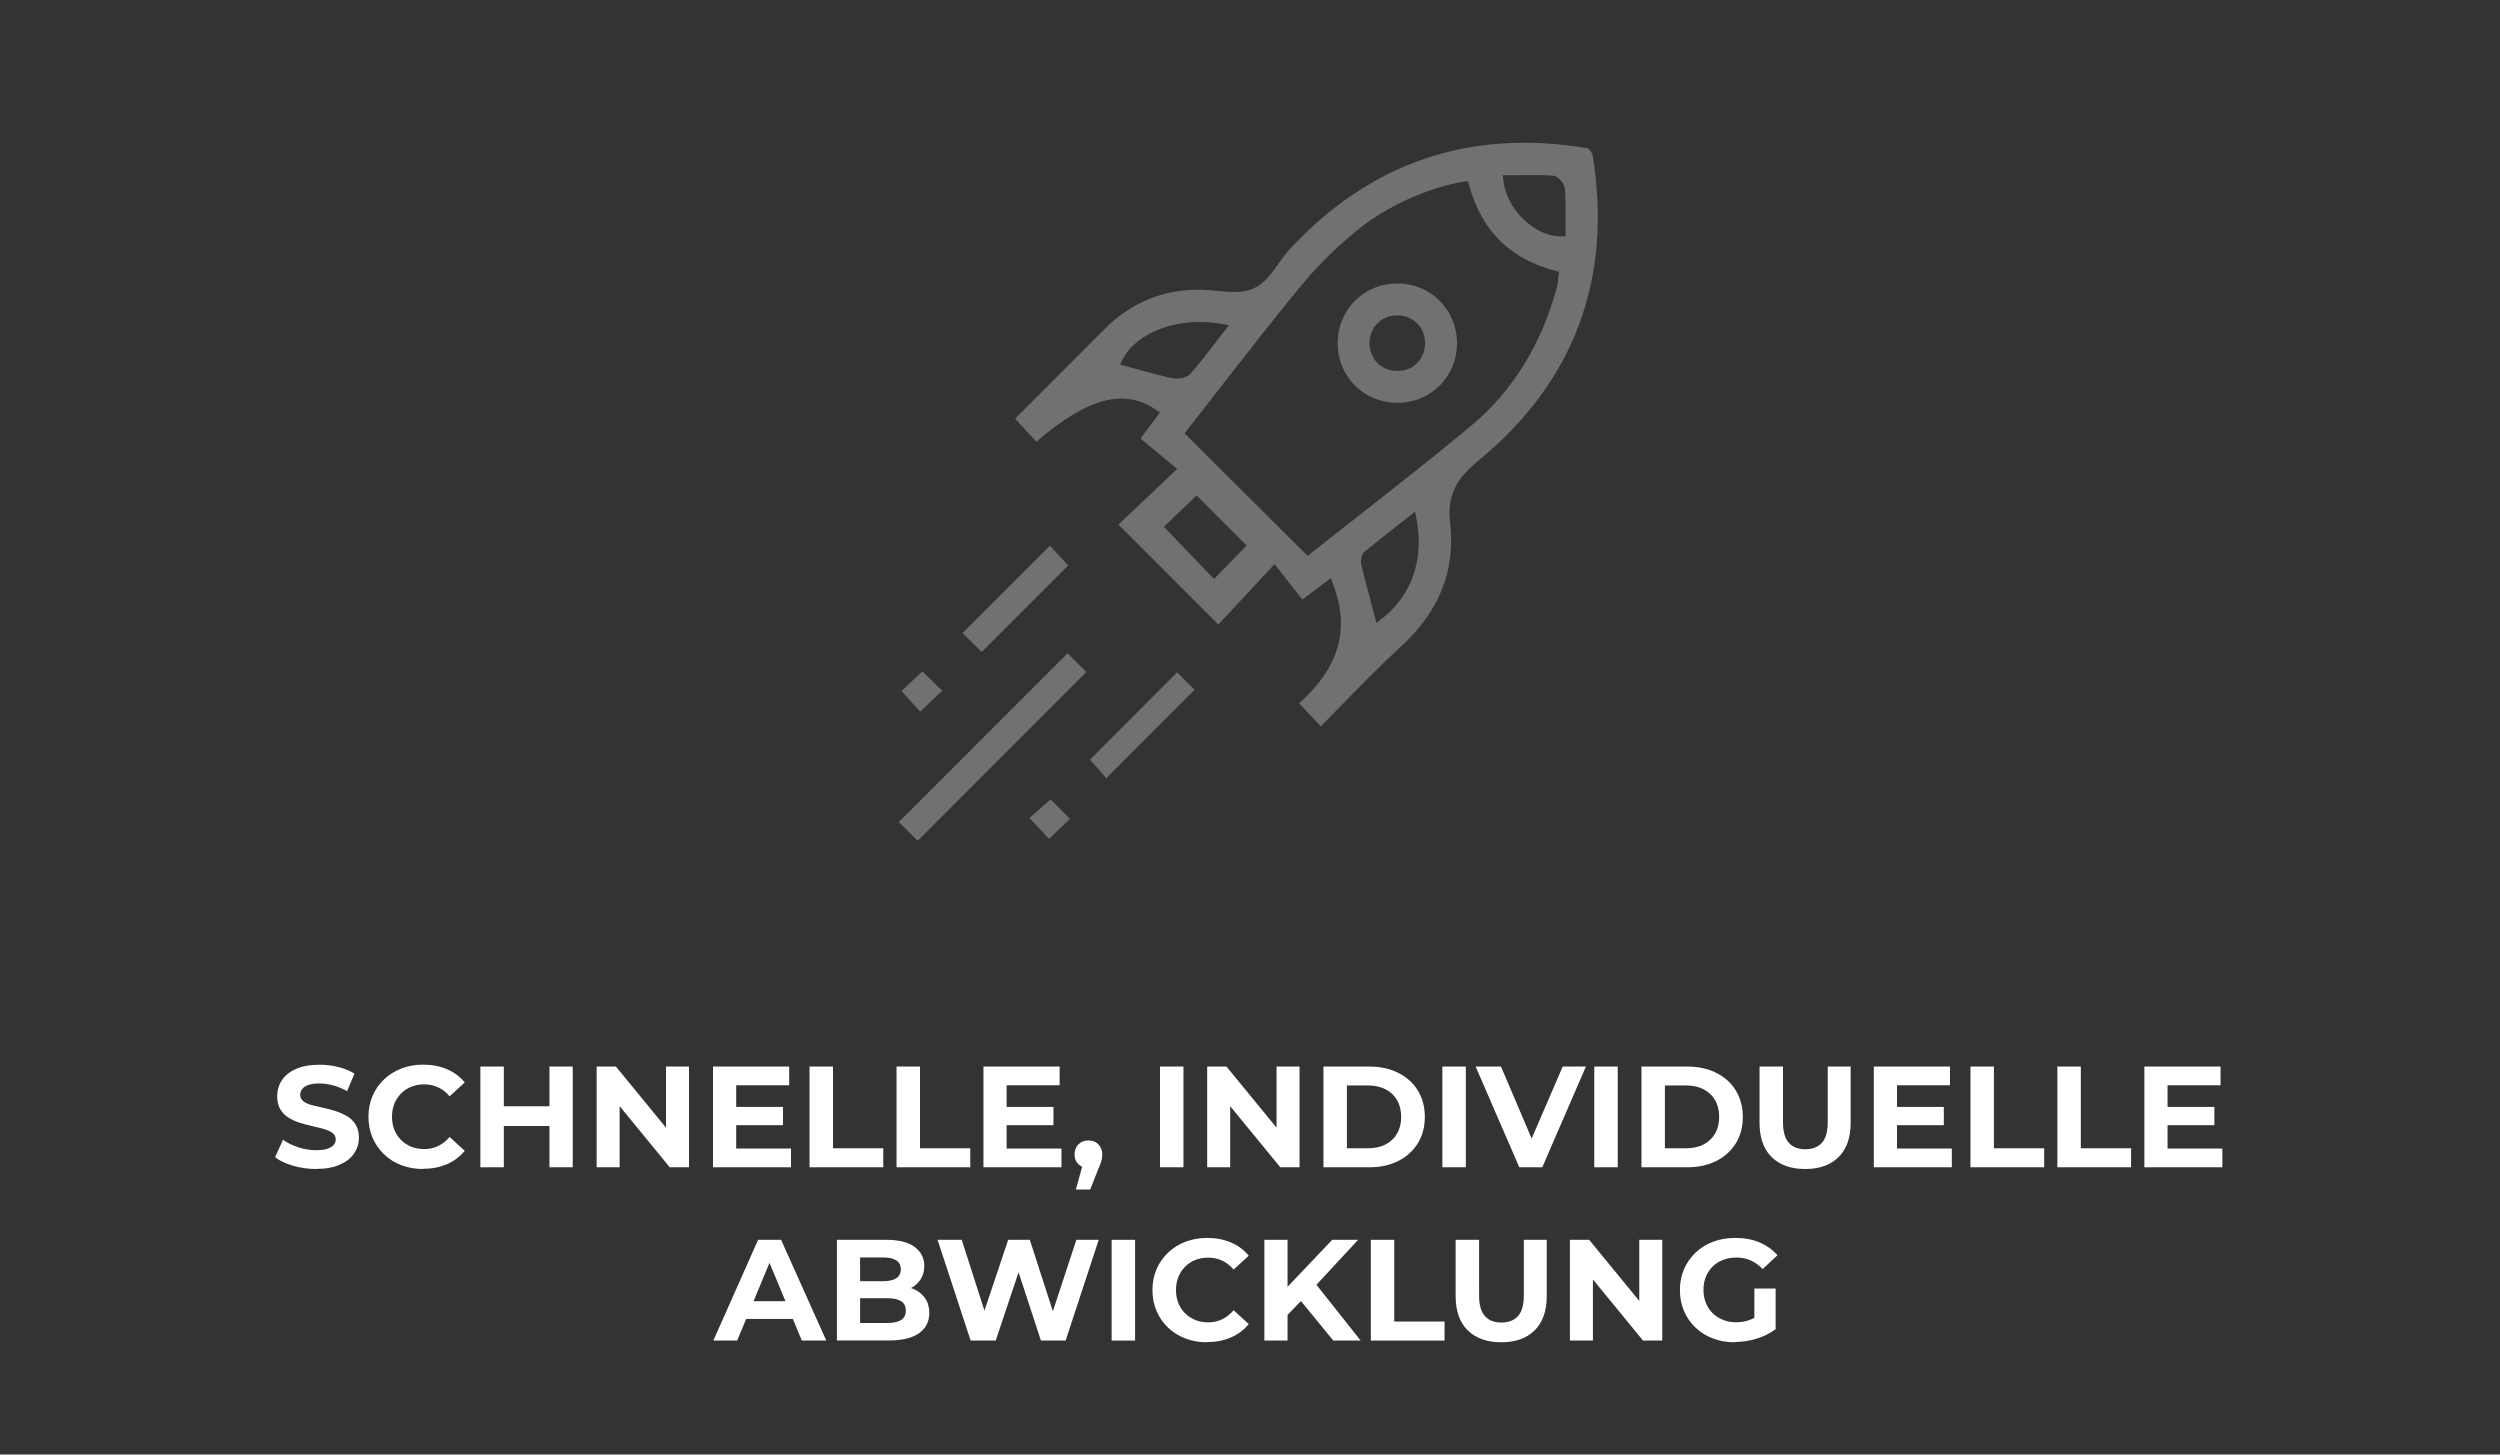 <?xml version="1.0" encoding="UTF-8"?><svg id="Ebene_2" xmlns="http://www.w3.org/2000/svg" viewBox="0 0 275 160"><rect x="0" y="0" width="275" height="160" fill="#333333" stroke="none"/><defs><style>.cls-1{fill:#fff;}.cls-2{fill:#717171;}</style></defs><g><path class="cls-1" d="M34.79,128.59c-.89,0-1.74-.12-2.56-.36-.82-.24-1.48-.55-1.97-.93l.87-1.93c.46,.34,1.02,.61,1.68,.83,.65,.22,1.31,.32,1.98,.32,.51,0,.92-.05,1.23-.16,.31-.11,.54-.25,.69-.42,.15-.17,.22-.38,.22-.61,0-.3-.12-.53-.35-.7-.23-.17-.54-.32-.93-.43-.39-.11-.81-.22-1.26-.32-.45-.1-.91-.22-1.37-.36-.46-.14-.88-.33-1.27-.57-.39-.24-.69-.55-.92-.93-.23-.39-.34-.87-.34-1.45,0-.63,.17-1.21,.51-1.73s.85-.94,1.54-1.25,1.56-.47,2.6-.47c.7,0,1.39,.08,2.07,.25,.68,.17,1.27,.41,1.78,.73l-.81,1.93c-.5-.28-1.01-.5-1.54-.64s-1.03-.21-1.52-.21-.91,.06-1.22,.17c-.31,.11-.53,.26-.67,.45s-.21,.4-.21,.63c0,.3,.12,.53,.35,.71,.23,.18,.54,.32,.92,.42,.38,.1,.8,.2,1.27,.3,.46,.1,.92,.22,1.38,.37,.45,.15,.87,.34,1.25,.56s.69,.53,.93,.92c.24,.39,.36,.86,.36,1.43,0,.62-.17,1.19-.51,1.71-.34,.52-.86,.93-1.56,1.25-.7,.32-1.57,.48-2.61,.48Z"/><path class="cls-1" d="M46.53,128.59c-.85,0-1.65-.14-2.38-.42-.73-.28-1.37-.68-1.91-1.2-.54-.52-.96-1.12-1.26-1.82s-.45-1.46-.45-2.3,.15-1.6,.45-2.3,.72-1.3,1.27-1.82c.54-.52,1.18-.92,1.92-1.2,.73-.28,1.53-.42,2.38-.42,.96,0,1.83,.17,2.61,.5,.78,.33,1.44,.82,1.96,1.46l-1.66,1.52c-.37-.43-.79-.76-1.26-.98-.47-.22-.98-.33-1.53-.33-.52,0-.99,.09-1.43,.26-.43,.17-.81,.42-1.12,.74s-.56,.69-.74,1.12c-.17,.43-.26,.91-.26,1.44s.09,1.01,.26,1.44c.17,.43,.42,.81,.74,1.12,.32,.32,.69,.56,1.12,.74,.43,.17,.91,.26,1.43,.26,.55,0,1.06-.11,1.53-.34,.47-.23,.89-.56,1.26-.99l1.66,1.52c-.53,.64-1.18,1.14-1.96,1.47-.78,.34-1.66,.51-2.63,.51Z"/><path class="cls-1" d="M55.42,128.4h-2.58v-11.08h2.58v11.08Zm5.21-4.54h-5.42v-2.17h5.42v2.17Zm-.19-6.54h2.56v11.08h-2.56v-11.08Z"/><path class="cls-1" d="M65.63,128.4v-11.08h2.12l6.54,7.98h-1.03v-7.98h2.53v11.08h-2.12l-6.54-7.98h1.03v7.98h-2.53Z"/><path class="cls-1" d="M80.98,126.34h6.03v2.06h-8.58v-11.08h8.38v2.06h-5.83v6.97Zm-.19-4.58h5.34v2.01h-5.34v-2.01Z"/><path class="cls-1" d="M89.05,128.4v-11.08h2.58v8.99h5.53v2.09h-8.11Z"/><path class="cls-1" d="M98.62,128.4v-11.08h2.58v8.99h5.53v2.09h-8.11Z"/><path class="cls-1" d="M110.73,126.34h6.03v2.06h-8.58v-11.08h8.38v2.06h-5.83v6.97Zm-.19-4.58h5.34v2.01h-5.34v-2.01Z"/><path class="cls-1" d="M118.35,130.84l1.04-3.8,.35,1.44c-.44,0-.81-.13-1.1-.4-.29-.27-.44-.63-.44-1.08s.15-.85,.44-1.13c.29-.28,.66-.42,1.09-.42s.81,.14,1.09,.43c.28,.29,.43,.66,.43,1.12,0,.13-.01,.26-.03,.39-.02,.13-.06,.29-.12,.47-.06,.18-.15,.42-.28,.71l-.9,2.28h-1.58Z"/><path class="cls-1" d="M127.6,128.4v-11.08h2.58v11.08h-2.58Z"/><path class="cls-1" d="M132.79,128.4v-11.08h2.12l6.54,7.98h-1.03v-7.98h2.53v11.08h-2.12l-6.54-7.98h1.03v7.98h-2.53Z"/><path class="cls-1" d="M145.58,128.4v-11.08h5.04c1.2,0,2.26,.23,3.18,.69,.92,.46,1.64,1.1,2.15,1.93,.52,.83,.78,1.8,.78,2.92s-.26,2.09-.78,2.92c-.52,.83-1.24,1.47-2.15,1.93s-1.98,.69-3.18,.69h-5.04Zm2.58-2.09h2.33c.74,0,1.38-.14,1.92-.42s.97-.68,1.27-1.2,.45-1.13,.45-1.83-.15-1.32-.45-1.84c-.3-.52-.72-.92-1.27-1.2s-1.19-.42-1.92-.42h-2.33v6.9Z"/><path class="cls-1" d="M158.66,128.4v-11.08h2.58v11.08h-2.58Z"/><path class="cls-1" d="M167.12,128.4l-4.8-11.08h2.79l4.18,9.82h-1.63l4.24-9.82h2.55l-4.8,11.08h-2.53Z"/><path class="cls-1" d="M175.37,128.4v-11.08h2.58v11.08h-2.58Z"/><path class="cls-1" d="M180.56,128.4v-11.08h5.04c1.2,0,2.26,.23,3.18,.69,.92,.46,1.64,1.1,2.15,1.93s.78,1.8,.78,2.92-.26,2.09-.78,2.92-1.23,1.47-2.15,1.93c-.92,.46-1.98,.69-3.18,.69h-5.04Zm2.58-2.09h2.33c.74,0,1.38-.14,1.92-.42,.54-.28,.97-.68,1.27-1.2s.45-1.13,.45-1.83-.15-1.32-.45-1.84c-.3-.52-.72-.92-1.27-1.2-.54-.28-1.19-.42-1.92-.42h-2.33v6.9Z"/><path class="cls-1" d="M198.57,128.59c-1.57,0-2.8-.44-3.69-1.31-.89-.88-1.33-2.13-1.33-3.77v-6.19h2.58v6.13c0,1.05,.22,1.8,.65,2.27,.43,.47,1.04,.7,1.8,.7s1.39-.23,1.82-.7c.43-.47,.65-1.23,.65-2.27v-6.13h2.52v6.19c0,1.64-.44,2.89-1.33,3.77-.89,.88-2.11,1.31-3.67,1.31Z"/><path class="cls-1" d="M208.67,126.34h6.03v2.06h-8.58v-11.08h8.38v2.06h-5.83v6.97Zm-.19-4.58h5.34v2.01h-5.34v-2.01Z"/><path class="cls-1" d="M216.75,128.4v-11.08h2.58v8.99h5.53v2.09h-8.11Z"/><path class="cls-1" d="M226.31,128.4v-11.08h2.58v8.99h5.53v2.09h-8.11Z"/><path class="cls-1" d="M238.43,126.34h6.03v2.06h-8.58v-11.08h8.38v2.06h-5.83v6.97Zm-.19-4.58h5.34v2.01h-5.34v-2.01Z"/><path class="cls-1" d="M78.47,147.46l4.92-11.08h2.53l4.97,11.08h-2.69l-4.07-9.79h1.03l-4.07,9.79h-2.63Zm2.49-2.38l.65-1.95h5.73l.67,1.95h-7.05Z"/><path class="cls-1" d="M92.06,147.46v-11.08h5.42c1.39,0,2.44,.26,3.14,.79,.7,.53,1.05,1.22,1.05,2.09,0,.58-.14,1.08-.43,1.51-.29,.43-.68,.76-1.18,.99-.5,.23-1.07,.35-1.7,.35l.3-.67c.7,0,1.31,.12,1.84,.35,.53,.23,.95,.57,1.26,1.01s.46,.99,.46,1.63c0,.95-.38,1.69-1.12,2.22-.75,.53-1.85,.8-3.31,.8h-5.73Zm2.55-1.93h3.01c.65,0,1.16-.11,1.5-.33,.35-.22,.52-.56,.52-1.03s-.17-.82-.52-1.04c-.35-.22-.85-.33-1.5-.33h-3.2v-1.87h2.74c.62,0,1.1-.11,1.43-.32,.33-.22,.5-.55,.5-.99s-.17-.77-.5-.98c-.33-.21-.81-.32-1.43-.32h-2.55v7.22Z"/><path class="cls-1" d="M106.77,147.46l-3.64-11.08h2.66l3.15,9.82h-1.33l3.29-9.82h2.38l3.17,9.82h-1.28l3.23-9.82h2.46l-3.64,11.08h-2.72l-2.82-8.61h.73l-2.88,8.61h-2.74Z"/><path class="cls-1" d="M122.28,147.46v-11.08h2.58v11.08h-2.58Z"/><path class="cls-1" d="M132.77,147.65c-.86,0-1.65-.14-2.38-.42-.73-.28-1.37-.68-1.91-1.2-.54-.52-.96-1.12-1.26-1.82s-.45-1.46-.45-2.3,.15-1.6,.45-2.3,.72-1.3,1.27-1.82c.54-.52,1.18-.92,1.92-1.2,.73-.28,1.53-.42,2.38-.42,.96,0,1.83,.17,2.61,.5s1.44,.82,1.96,1.46l-1.66,1.52c-.37-.43-.79-.76-1.26-.98s-.98-.33-1.53-.33c-.52,0-.99,.09-1.43,.26-.43,.17-.81,.42-1.12,.74-.32,.32-.56,.69-.74,1.12-.17,.43-.26,.91-.26,1.44s.09,1.01,.26,1.44c.17,.43,.42,.81,.74,1.12,.32,.32,.69,.56,1.12,.74,.43,.17,.91,.26,1.43,.26,.55,0,1.06-.11,1.53-.34s.89-.56,1.26-.99l1.66,1.52c-.53,.64-1.18,1.14-1.96,1.47-.78,.34-1.66,.51-2.63,.51Z"/><path class="cls-1" d="M139.08,147.46v-11.08h2.55v11.08h-2.55Zm2.28-2.53l-.13-2.96,5.31-5.59h2.85l-4.77,5.15-1.46,1.52-1.81,1.88Zm5.3,2.53l-3.94-4.81,1.68-1.84,5.27,6.65h-3.01Z"/><path class="cls-1" d="M150.79,147.46v-11.08h2.58v8.99h5.53v2.09h-8.11Z"/><path class="cls-1" d="M165.14,147.65c-1.57,0-2.8-.44-3.69-1.31-.89-.88-1.33-2.13-1.33-3.77v-6.19h2.58v6.13c0,1.05,.22,1.8,.65,2.27,.43,.47,1.03,.7,1.8,.7s1.39-.23,1.82-.7,.65-1.23,.65-2.27v-6.13h2.52v6.19c0,1.64-.44,2.89-1.33,3.77-.89,.88-2.11,1.31-3.67,1.31Z"/><path class="cls-1" d="M172.69,147.46v-11.08h2.12l6.54,7.98h-1.03v-7.98h2.53v11.08h-2.12l-6.54-7.98h1.03v7.98h-2.53Z"/><path class="cls-1" d="M190.84,147.65c-.88,0-1.68-.14-2.42-.42-.74-.28-1.38-.68-1.92-1.2-.54-.52-.96-1.12-1.26-1.82s-.45-1.46-.45-2.3,.15-1.6,.45-2.3,.73-1.3,1.27-1.82c.55-.52,1.19-.92,1.93-1.2,.74-.28,1.55-.42,2.44-.42,.98,0,1.87,.16,2.65,.49,.79,.33,1.45,.8,1.99,1.42l-1.63,1.52c-.41-.43-.86-.75-1.33-.96-.47-.21-1-.31-1.57-.31-.53,0-1.01,.09-1.46,.26-.44,.17-.83,.42-1.15,.74-.32,.32-.57,.69-.74,1.12-.17,.43-.26,.91-.26,1.44s.09,.98,.26,1.42,.42,.82,.74,1.13c.32,.32,.7,.56,1.14,.74,.44,.18,.92,.27,1.45,.27s1-.08,1.48-.25c.48-.17,.95-.45,1.4-.84l1.46,1.85c-.61,.46-1.31,.82-2.11,1.05-.79,.24-1.58,.36-2.38,.36Zm2.14-1.74v-4.17h2.34v4.5l-2.34-.33Z"/></g><g><path class="cls-2" d="M174.52,16.29c-12.86-2.15-23.86,1.6-32.69,11.17-.42,.45-.81,1-1.18,1.53-.77,1.09-1.58,2.21-2.73,2.73-1.23,.56-2.7,.41-4.13,.27-.58-.06-1.15-.11-1.71-.12-4.13-.06-7.67,1.41-10.6,4.35l-9.53,9.54c-.1,.1-.2,.2-.28,.3l2.33,2.53c5.58-4.81,9.63-5.91,13.1-3.55l.49,.33-2.14,2.87,4.04,3.34-6.46,6.12,10.99,11,6.18-6.65,3.06,3.9,3.13-2.36,.27,.71c1.85,4.94,.66,9.1-3.75,13.07l2.38,2.53c.81-.82,1.61-1.64,2.41-2.46,2.05-2.1,4.18-4.28,6.37-6.29,4.28-3.92,6.05-8.41,5.44-13.73-.37-3.18,.96-4.98,3.07-6.71,10.57-8.67,14.82-19.99,12.61-33.65-.04-.27-.47-.76-.66-.8Zm-45.11,25.35c-.19,0-.38-.02-.53-.05-1.23-.27-2.46-.6-3.64-.93-.45-.13-.91-.25-1.36-.37l-.69-.18,.33-.63c1.57-3,6.18-4.66,10.73-3.87l.94,.16-.58,.75c-.34,.44-.67,.87-1,1.29-.89,1.15-1.72,2.24-2.64,3.28-.36,.41-1.01,.55-1.56,.55Zm4.13,22.05l-5.51-5.74,3.59-3.45,5.51,5.51-3.6,3.69Zm18.55,4.29l-.68,.54-.58-2.18c-.37-1.39-.74-2.78-1.08-4.18-.1-.41-.05-1.15,.37-1.49,1.18-.97,2.39-1.92,3.63-2.89l1.91-1.5,.17,.92c.82,4.34-.55,8.28-3.74,10.79Zm19.35-37.55c-.02,.13-.04,.26-.05,.38-.04,.3-.07,.58-.15,.85-1.71,6.28-4.87,11.38-9.4,15.16-4.04,3.37-8.24,6.66-12.3,9.84-1.77,1.39-3.55,2.78-5.31,4.17l-.4,.31-13.53-13.47,.31-.4c1.19-1.51,2.37-3.03,3.55-4.55,2.9-3.72,5.89-7.56,8.94-11.27,1.74-2.12,3.81-4.17,6.15-6.09,3.18-2.61,7.78-4.72,11.72-5.37l.5-.08,.14,.49c1.38,4.98,4.46,8.05,9.41,9.37l.49,.13-.08,.51Zm.77-6.21v1.77s-.57,0-.57,0h-.03c-2.82,0-5.9-3-6.23-6.09l-.07-.63h1.88c1.19-.02,2.41-.03,3.62,.05,.62,.04,1.31,.91,1.34,1.51,.07,1.13,.06,2.27,.05,3.38Z"/><polygon class="cls-2" points="117.43 71.86 98.87 90.43 100.95 92.48 119.5 73.92 117.43 71.86"/><polygon class="cls-2" points="115.49 60.02 105.87 69.64 107.99 71.71 117.5 62.2 115.49 60.02"/><polygon class="cls-2" points="121.69 85.6 131.4 75.87 129.48 73.96 119.9 83.56 121.69 85.6"/><polygon class="cls-2" points="113.24 89.98 115.4 92.28 117.7 90.07 115.56 87.93 113.24 89.98"/><polygon class="cls-2" points="103.64 75.98 101.46 73.85 99.16 76.01 101.22 78.29 103.64 75.98"/><path class="cls-2" d="M153.73,31.18h-.02c-1.78,0-3.44,.68-4.67,1.9-1.23,1.24-1.91,2.91-1.9,4.71,.01,1.79,.7,3.44,1.94,4.66,1.23,1.2,2.87,1.86,4.65,1.86,.03,0,.07,0,.1,0,3.64-.05,6.47-2.96,6.44-6.61-.02-3.64-2.9-6.51-6.54-6.52Zm-.01,9.63h-.01c-.84,0-1.61-.31-2.18-.87-.57-.56-.88-1.34-.89-2.18,0-.84,.31-1.62,.87-2.19,.56-.57,1.34-.88,2.18-.88h.01c.84,0,1.61,.31,2.18,.87,.57,.56,.88,1.34,.88,2.18,0,1.75-1.31,3.07-3.06,3.07Z"/></g></svg>